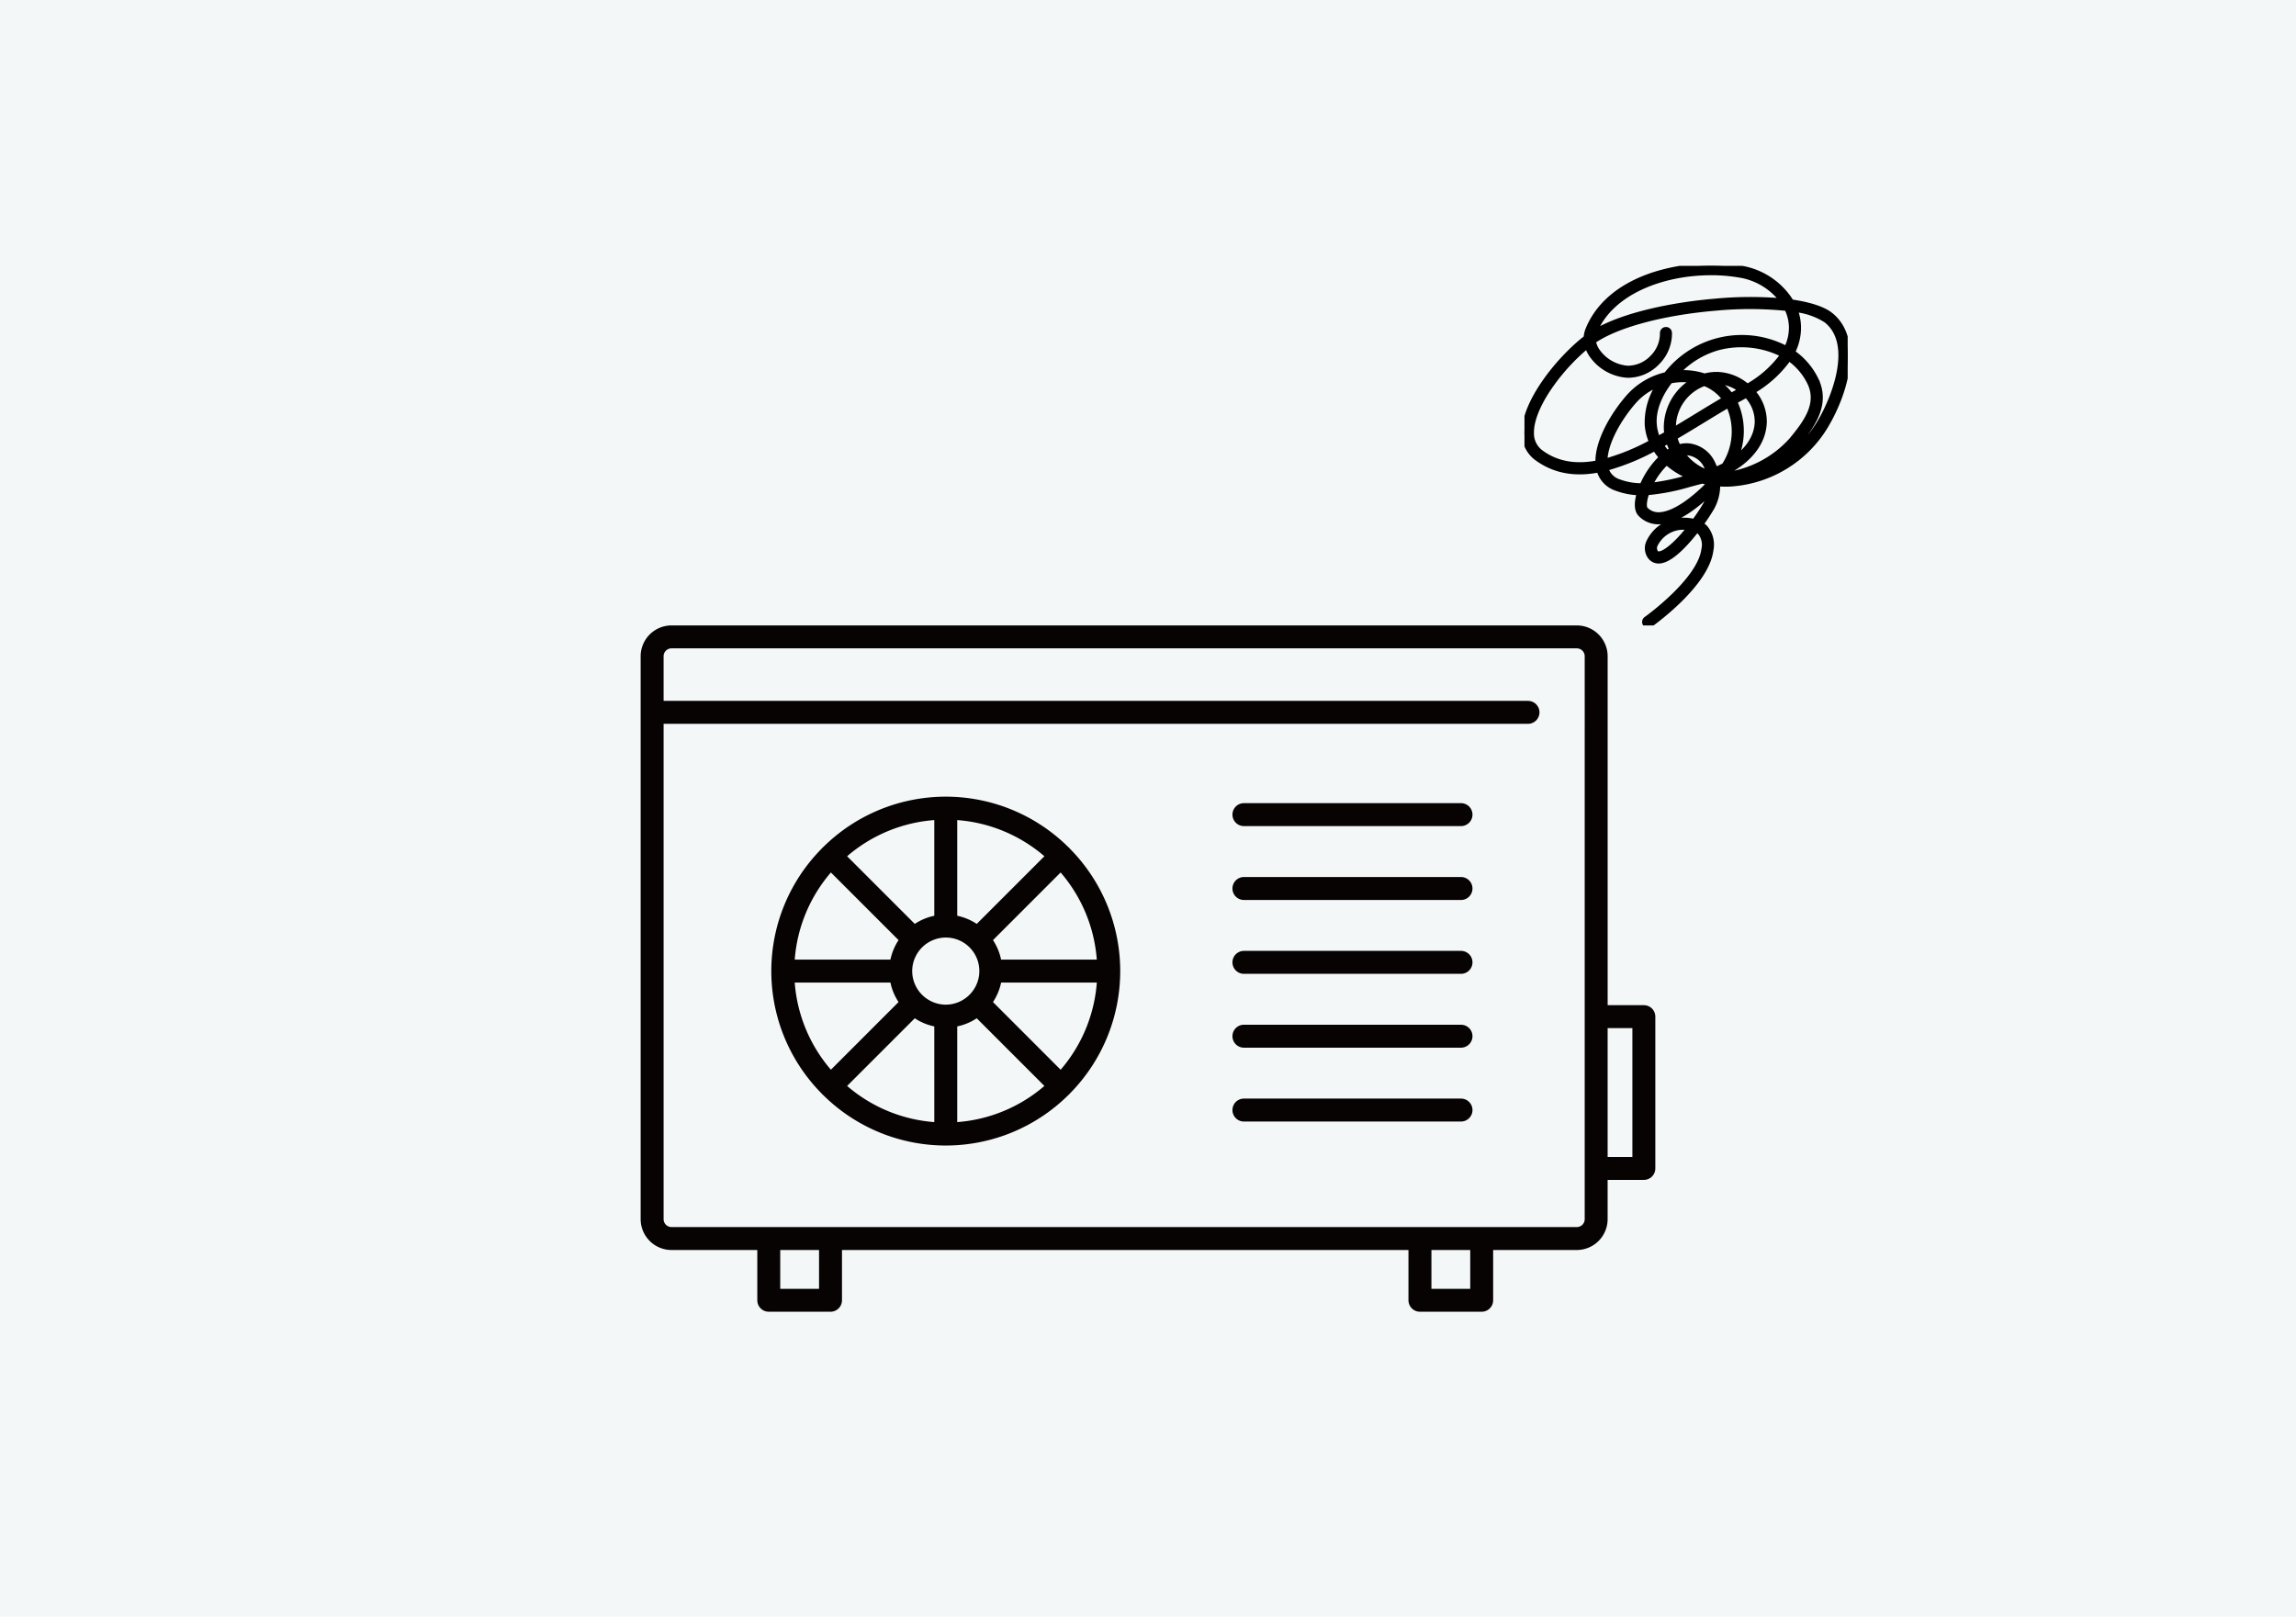 <svg xmlns="http://www.w3.org/2000/svg" xmlns:xlink="http://www.w3.org/1999/xlink" width="443" height="312" viewBox="0 0 443 312">
  <defs>
    <clipPath id="clip-path">
      <rect id="長方形_161" data-name="長方形 161" width="195.779" height="132.447" fill="none"/>
    </clipPath>
    <clipPath id="clip-path-2">
      <rect id="長方形_165" data-name="長方形 165" width="62.361" height="69.391" stroke="#000" stroke-width="1"/>
    </clipPath>
  </defs>
  <g id="グループ_164" data-name="グループ 164" transform="translate(-250 -1612)">
    <rect id="長方形_155" data-name="長方形 155" width="443" height="312" transform="translate(250 1612)" fill="#f4f7f8"/>
    <g id="グループ_162" data-name="グループ 162">
      <g id="グループ_128" data-name="グループ 128" transform="translate(373.611 1732.693)">
        <g id="グループ_127" data-name="グループ 127" clip-path="url(#clip-path)">
          <path id="パス_96" data-name="パス 96" d="M193.565,73.287h-6.99V5.953A5.96,5.96,0,0,0,180.622,0H5.953A5.959,5.959,0,0,0,0,5.953V114.58a5.959,5.959,0,0,0,5.953,5.953H22.505v9.7a2.213,2.213,0,0,0,2.213,2.213H36.632a2.213,2.213,0,0,0,2.213-2.213v-9.7h109.3v9.7a2.213,2.213,0,0,0,2.213,2.213h11.913a2.213,2.213,0,0,0,2.213-2.213v-9.7h16.134a5.96,5.96,0,0,0,5.953-5.953v-7.575h6.99a2.213,2.213,0,0,0,2.213-2.213V75.5a2.213,2.213,0,0,0-2.213-2.213M34.418,128.02H26.931v-7.487h7.487Zm125.643,0h-7.487v-7.487h7.487ZM182.149,75.5V114.58a1.528,1.528,0,0,1-1.527,1.526H5.953a1.528,1.528,0,0,1-1.526-1.526V18.989H171.207a2.213,2.213,0,1,0,0-4.426H4.427V5.953A1.528,1.528,0,0,1,5.953,4.427h174.67a1.528,1.528,0,0,1,1.527,1.526Zm9.2,27.079h-4.776V77.713h4.776Z" fill="#070303"/>
          <path id="パス_97" data-name="パス 97" d="M263.458,65.9H221.572a2.213,2.213,0,0,0,0,4.427h41.886a2.213,2.213,0,0,0,0-4.427" transform="translate(-105.176 -31.6)" fill="#070303"/>
          <path id="パス_98" data-name="パス 98" d="M263.458,93.285H221.572a2.213,2.213,0,0,0,0,4.427h41.886a2.213,2.213,0,0,0,0-4.427" transform="translate(-105.176 -44.727)" fill="#070303"/>
          <path id="パス_99" data-name="パス 99" d="M263.458,120.664H221.572a2.213,2.213,0,1,0,0,4.427h41.886a2.213,2.213,0,0,0,0-4.427" transform="translate(-105.176 -57.855)" fill="#070303"/>
          <path id="パス_100" data-name="パス 100" d="M263.458,148.044H221.572a2.213,2.213,0,1,0,0,4.427h41.886a2.213,2.213,0,0,0,0-4.427" transform="translate(-105.176 -70.983)" fill="#070303"/>
          <path id="パス_101" data-name="パス 101" d="M263.458,175.423H221.572a2.213,2.213,0,1,0,0,4.427h41.886a2.213,2.213,0,0,0,0-4.427" transform="translate(-105.176 -84.11)" fill="#070303"/>
          <path id="パス_102" data-name="パス 102" d="M105.889,73.348c-.05-.05-.107-.087-.16-.131a33.591,33.591,0,0,0-47.283,0c-.053.044-.11.081-.16.131a1.979,1.979,0,0,0-.131.16,33.589,33.589,0,0,0,0,47.283,1.976,1.976,0,0,0,.131.16c.05.049.107.086.16.131a33.591,33.591,0,0,0,47.283,0c.054-.044.11-.081.16-.131s.087-.107.131-.16a33.591,33.591,0,0,0,0-47.282c-.044-.054-.081-.111-.131-.161M84.3,68.008a29.1,29.1,0,0,1,16.819,6.979L88.065,88.042A10.838,10.838,0,0,0,84.3,86.473Zm-4.427,0V86.473a10.842,10.842,0,0,0-3.764,1.568L63.055,74.987a29.1,29.1,0,0,1,16.819-6.979M59.926,78.117,72.98,91.172a10.849,10.849,0,0,0-1.569,3.764H52.946a29.1,29.1,0,0,1,6.98-16.819m-6.98,21.245H71.412a10.842,10.842,0,0,0,1.568,3.764L59.926,116.182a29.1,29.1,0,0,1-6.98-16.819m26.928,26.929a29.1,29.1,0,0,1-16.819-6.979L76.11,106.257a10.851,10.851,0,0,0,3.764,1.568Zm-.518-23.279h0a6.508,6.508,0,0,1-3.13-3.13h0c-.08-.169-.151-.342-.215-.519a6.379,6.379,0,0,1,.215-4.946,6.5,6.5,0,0,1,3.13-3.13h0q.254-.119.519-.215a6.46,6.46,0,0,1,8.077,8.81h0a6.505,6.505,0,0,1-3.13,3.13h0q-.254.119-.518.215h0a6.379,6.379,0,0,1-4.945-.215M84.3,126.291V107.825a10.843,10.843,0,0,0,3.764-1.568l13.055,13.055a29.105,29.105,0,0,1-16.82,6.979m19.949-10.11L91.2,103.127a10.843,10.843,0,0,0,1.569-3.764h18.465a29.1,29.1,0,0,1-6.979,16.819M92.764,94.936A10.839,10.839,0,0,0,91.2,91.172L104.25,78.117a29.1,29.1,0,0,1,6.979,16.819Z" transform="translate(-23.219 -30.441)" fill="#070303"/>
        </g>
      </g>
      <g id="グループ_133" data-name="グループ 133" transform="translate(544.139 1663.302)">
        <g id="グループ_132" data-name="グループ 132" clip-path="url(#clip-path-2)">
          <path id="パス_169" data-name="パス 169" d="M2.522,37.191c3.6,2.576,7.645,3,11.872,2.167a5.111,5.111,0,0,0,3.373,3.571,13.568,13.568,0,0,0,4.441.848c-.524,1.672-.642,3.3.189,4.147a4.745,4.745,0,0,0,3.7,1.446c3.385-.128,7.177-3.171,9.692-5.614a7.044,7.044,0,0,1-.8,2.239,37.031,37.031,0,0,1-2.225,3.356,8.871,8.871,0,0,0-2.935-.212,7.341,7.341,0,0,0-5.8,4.1,2.763,2.763,0,0,0,.3,2.981,2.015,2.015,0,0,0,1.795.713c2.092-.193,4.914-3.154,7.1-5.984a2.67,2.67,0,0,1,.693.515,3.827,3.827,0,0,1,.723,3.208c-.732,6.068-11.071,13.442-11.175,13.516a.665.665,0,0,0,.767,1.086c.446-.315,10.926-7.79,11.727-14.443a5.06,5.06,0,0,0-1.081-4.285,3.953,3.953,0,0,0-.848-.672,38.327,38.327,0,0,0,2.122-3.213,8.913,8.913,0,0,0,1.113-4.4l.187-.2a16.95,16.95,0,0,0,2.373.024A23.168,23.168,0,0,0,58.057,31c4.374-7.3,6.542-17.161.967-21.547-1.268-1-3.746-1.933-7.541-2.47A14.076,14.076,0,0,0,42.174.536,36.4,36.4,0,0,0,24.934,1.722C16.882,4.373,13.587,8.97,12.241,12.36a4.531,4.531,0,0,0-.319,1.526C6.8,17.815-.059,26.2,0,32.207a5.879,5.879,0,0,0,2.521,4.984m28.11,14.823C28.7,54.2,27.015,55.511,26,55.6a.7.7,0,0,1-.66-.251,1.531,1.531,0,0,1-.082-1.606,6.081,6.081,0,0,1,4.675-3.282c.239-.018.493-.029.755-.029a7.6,7.6,0,0,1,1.187.087c-.4.5-.814,1-1.246,1.492M15.516,37.727c-.034-3.477,2.71-8.36,5.77-11.767a12.092,12.092,0,0,1,4.764-3.173A13.048,13.048,0,0,0,23.7,30.669a10.032,10.032,0,0,0,.85,3.357,42.99,42.99,0,0,1-9.034,3.7M40.531,26.185q.572-.319,1.135-.621.588-.315,1.145-.634A7.356,7.356,0,0,1,44.926,30.1c-.074,2.9-1.8,5.319-4.246,7.112a13.091,13.091,0,0,0-.15-11.027M27.42,37.9A14.627,14.627,0,0,0,29.3,39.337a16.873,16.873,0,0,0,2.708,1.41l-.447.118a43.4,43.4,0,0,1-7.372,1.519c.027-.056.055-.113.083-.17A15.259,15.259,0,0,1,27.42,37.9M26.352,34.57q.72-.394,1.438-.8A10.6,10.6,0,0,0,28.48,35.5a8.759,8.759,0,0,0-.959.605,10.423,10.423,0,0,1-1.17-1.535m4.062,1.591a3.663,3.663,0,0,1,1.271-.069,4.528,4.528,0,0,1,3.463,2.67,7.085,7.085,0,0,1,.412,1.028l-.275.088a10.161,10.161,0,0,1-4.87-3.717m.5,2.566a14,14,0,0,1-2.425-1.682,6.938,6.938,0,0,1,.658-.4,11.667,11.667,0,0,0,1.767,2.082m-2.2-7.467A9.03,9.03,0,0,1,34.7,22.681a8.848,8.848,0,0,1,3.665,2.633q.158.193.306.4c-1.664.961-3.382,2.01-5.167,3.1-1.562.955-3.156,1.929-4.767,2.873-.012-.141-.021-.284-.026-.426M36.9,22.3a7.849,7.849,0,0,1,4.872,1.695q-.359.2-.733.4-.6.32-1.205.66-.208-.295-.441-.579A9.951,9.951,0,0,0,36.9,22.3m.108-1.33c-.218,0-.436.009-.653.026a8.531,8.531,0,0,0-1.612.289,12.552,12.552,0,0,0-3.792-.657,13.58,13.58,0,0,0-1.516.049,16.908,16.908,0,0,1,7.971-4.9,17.728,17.728,0,0,1,12.484,1.367A21.118,21.118,0,0,1,43,23.276a9.277,9.277,0,0,0-5.992-2.311m-6.088.987a11.841,11.841,0,0,1,1.787.174A10.434,10.434,0,0,0,27.381,31.3a9.553,9.553,0,0,0,.1,1.106q-.875.5-1.754.982a8.589,8.589,0,0,1-.7-2.822c-.209-2.8,1.076-5.8,3.084-8.369a12.83,12.83,0,0,1,2.811-.249M22.7,42.45H22.7a12.465,12.465,0,0,1-4.459-.764,3.81,3.81,0,0,1-2.546-2.62,44,44,0,0,0,9.476-3.86,11.605,11.605,0,0,0,1.312,1.758,16.424,16.424,0,0,0-3.4,4.662c-.133.268-.26.544-.38.824m3.349,5.592a3.4,3.4,0,0,1-2.706-1.05c-.313-.318-.364-1.471.265-3.231a40.747,40.747,0,0,0,8.294-1.611c.8-.212,1.616-.431,2.42-.629.5.13,1,.238,1.5.325-2.954,3.082-6.809,6.083-9.777,6.2m12.5-9.507c-.562.294-1.144.56-1.735.8a8.527,8.527,0,0,0-.474-1.164,5.816,5.816,0,0,0-4.486-3.4,4.845,4.845,0,0,0-.595-.037,5.267,5.267,0,0,0-1.558.244,9.233,9.233,0,0,1-.723-1.894c1.765-1.027,3.511-2.094,5.22-3.138,1.786-1.091,3.5-2.141,5.162-3.1a12.115,12.115,0,0,1-.811,11.684m.378,1.785q.279-.375.536-.773c3.748-2.053,6.691-5.287,6.795-9.414a8.635,8.635,0,0,0-2.278-5.9,22.063,22.063,0,0,0,7.042-6.387,12.2,12.2,0,0,1,4,4.646c1.984,4.032-.528,7.579-3.509,11.159A20.755,20.755,0,0,1,38.925,40.32m13.256-31.9A13.851,13.851,0,0,1,58.2,10.494c5.69,4.478,1.647,14.923-1.286,19.82a21.783,21.783,0,0,1-10.338,8.844A21.235,21.235,0,0,0,52.53,34.5c3.142-3.773,6.014-7.853,3.68-12.6a13.527,13.527,0,0,0-4.517-5.217,10.271,10.271,0,0,0,1.163-4.952,9.621,9.621,0,0,0-.675-3.317M35.964,1.308a32.788,32.788,0,0,1,5.967.535,12.882,12.882,0,0,1,7.853,4.933,72.177,72.177,0,0,0-13.06.062c-7.735.653-17.58,2.555-23.232,5.974,3.082-7.686,13.042-11.5,22.472-11.5M5.249,22.813a39.7,39.7,0,0,1,6.871-7.39,6.272,6.272,0,0,0,.808,1.718,9.135,9.135,0,0,0,6.943,3.96,7.82,7.82,0,0,0,5.715-2.425A7.879,7.879,0,0,0,27.96,12.94.665.665,0,0,0,27.3,12.3h-.022a.665.665,0,0,0-.642.686,6.547,6.547,0,0,1-1.989,4.755A6.581,6.581,0,0,1,19.9,19.772a7.843,7.843,0,0,1-5.867-3.365,4.678,4.678,0,0,1-.756-1.874c4.385-3.08,13.346-5.51,23.554-6.372a70.457,70.457,0,0,1,13.806.043,8.5,8.5,0,0,1,.884,3.563,8.949,8.949,0,0,1-.97,4.218A18.417,18.417,0,0,0,27.347,21.01a13.815,13.815,0,0,0-7.05,4.061c-3.216,3.581-6.283,8.935-6.1,12.956-3.931.778-7.653.406-10.9-1.918A4.556,4.556,0,0,1,1.33,32.193c-.025-2.482,1.368-5.813,3.919-9.38" transform="translate(0 0)" stroke="#000" stroke-width="1"/>
        </g>
      </g>
    </g>
  </g>
</svg>
